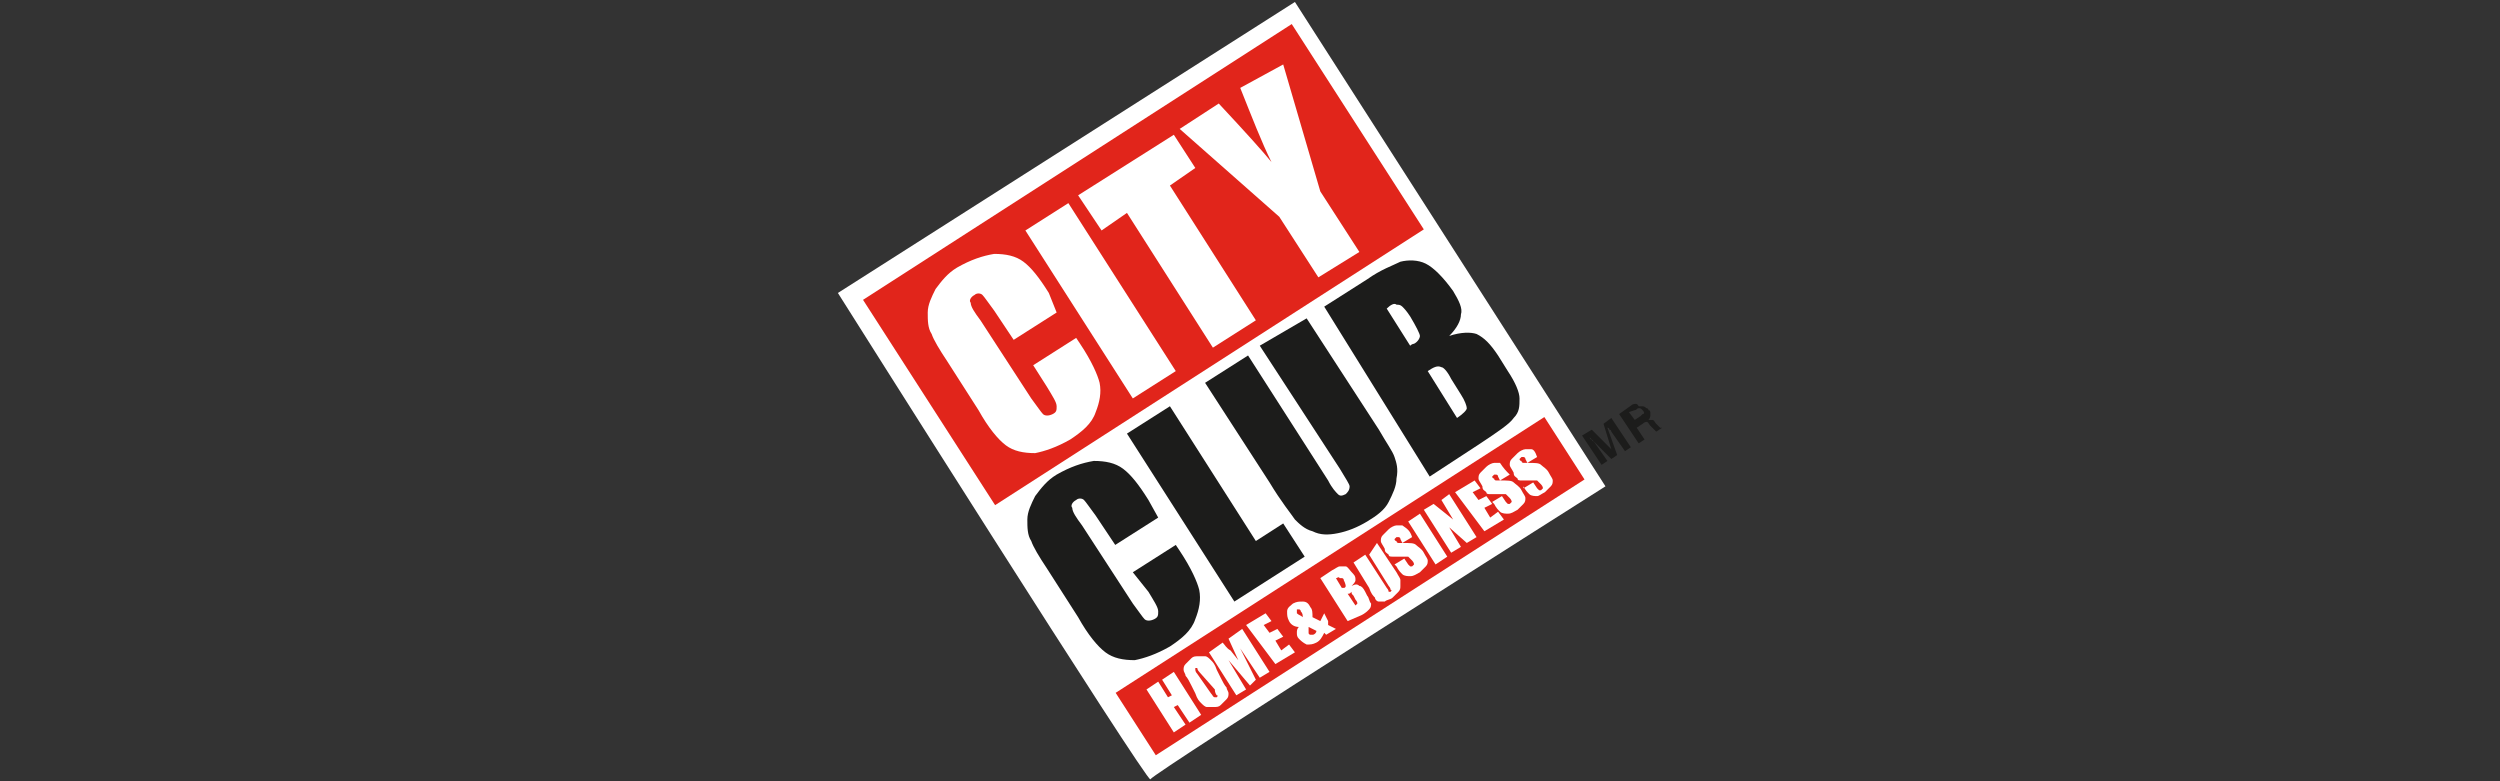 <?xml version="1.0" encoding="utf-8"?>
<!-- Generator: Adobe Illustrator 25.4.1, SVG Export Plug-In . SVG Version: 6.00 Build 0)  -->
<svg version="1.1" id="Capa_1" xmlns="http://www.w3.org/2000/svg" xmlns:xlink="http://www.w3.org/1999/xlink" x="0px" y="0px"
	 viewBox="0 0 128 40" style="enable-background:new 0 0 128 40;" xml:space="preserve">
<rect x="0" y="0" width="128" height="40" fill="#333333" stroke="none"/>
<style type="text/css">
	.st0{fill:#FFFFFF;}
	.st1{fill:#E1251B;}
	.st2{fill:#1C1C1B;}
</style>
<g>
	<path class="st0" d="M42.9,15c0,0,15.9,25.2,16,24.9c0.1-0.3,23.3-15,23.3-15L66.3,0.1L42.9,15z"/>
	<rect x="45.5" y="7.3" transform="matrix(0.841 -0.541 0.541 0.841 1.972 33.828)" class="st1" width="26.1" height="12.5"/>
	
		<rect x="56.1" y="28.1" transform="matrix(0.841 -0.541 0.541 0.841 -5.261 42.191)" class="st1" width="26.1" height="3.8"/>
	<path class="st0" d="M54.1,16l-2.2,1.4l-1-1.5c-0.3-0.4-0.5-0.7-0.6-0.8c-0.1-0.1-0.3-0.1-0.4,0c-0.2,0.1-0.3,0.3-0.2,0.4
		c0,0.2,0.2,0.5,0.5,0.9l2.6,4c0.3,0.4,0.5,0.7,0.6,0.8c0.1,0.1,0.3,0.1,0.5,0c0.2-0.1,0.2-0.2,0.2-0.4c0-0.2-0.2-0.5-0.5-1
		l-0.7-1.1l2.2-1.4l0.2,0.3c0.6,0.9,0.9,1.6,1,2c0.1,0.5,0,1-0.2,1.5c-0.2,0.6-0.7,1-1.3,1.4c-0.7,0.4-1.3,0.6-1.8,0.7
		c-0.6,0-1.1-0.1-1.5-0.4c-0.4-0.3-0.9-0.9-1.4-1.8l-1.6-2.5c-0.4-0.6-0.7-1.1-0.8-1.4c-0.2-0.3-0.2-0.7-0.2-1.1
		c0-0.4,0.2-0.8,0.4-1.2c0.3-0.4,0.6-0.8,1.1-1.1c0.7-0.4,1.3-0.6,1.9-0.7c0.6,0,1.1,0.1,1.5,0.4c0.4,0.3,0.8,0.8,1.3,1.6L54.1,16z"
		/>
	<path class="st0" d="M54.7,10.4l5.5,8.6L58,20.4l-5.5-8.6L54.7,10.4z"/>
	<path class="st0" d="M60.1,6.9l1.1,1.7l-1.3,0.9l4.4,6.9l-2.2,1.4l-4.4-6.9l-1.3,0.9L55.2,10L60.1,6.9z"/>
	<path class="st0" d="M65.7,3.3l1.9,6.5l2,3.1l-2.1,1.3l-2-3.1l-5.1-4.5l2-1.3c1.4,1.5,2.3,2.5,2.7,3c-0.5-1-1-2.3-1.6-3.8L65.7,3.3
		z"/>
	<path class="st2" d="M59.3,26.5l-2.2,1.4l-1-1.5c-0.3-0.4-0.5-0.7-0.6-0.8c-0.1-0.1-0.3-0.1-0.4,0c-0.2,0.1-0.3,0.3-0.2,0.4
		c0,0.2,0.2,0.5,0.5,0.9l2.6,4c0.3,0.4,0.5,0.7,0.6,0.8c0.1,0.1,0.3,0.1,0.5,0c0.2-0.1,0.2-0.2,0.2-0.4c0-0.2-0.2-0.5-0.5-1L58,29.3
		l2.2-1.4l0.2,0.3c0.6,0.9,0.9,1.6,1,2c0.1,0.5,0,1-0.2,1.5c-0.2,0.6-0.7,1-1.3,1.4c-0.7,0.4-1.3,0.6-1.8,0.7
		c-0.6,0-1.1-0.1-1.5-0.4c-0.4-0.3-0.9-0.9-1.4-1.8l-1.6-2.5c-0.4-0.6-0.7-1.1-0.8-1.4c-0.2-0.3-0.2-0.7-0.2-1.1
		c0-0.4,0.2-0.8,0.4-1.2c0.3-0.4,0.6-0.8,1.1-1.1c0.7-0.4,1.3-0.6,1.9-0.7c0.6,0,1.1,0.1,1.5,0.4c0.4,0.3,0.8,0.8,1.3,1.6L59.3,26.5
		z"/>
	<path class="st2" d="M59.9,20.8l4.4,6.9l1.4-0.9l1.1,1.7l-3.6,2.3l-5.5-8.6L59.9,20.8z"/>
	<path class="st2" d="M66.9,16.3l3.7,5.7c0.4,0.7,0.7,1.1,0.8,1.4c0.1,0.3,0.2,0.6,0.1,1.1c0,0.4-0.2,0.8-0.4,1.2
		c-0.2,0.4-0.6,0.7-1.1,1c-0.5,0.3-1,0.5-1.5,0.6c-0.5,0.1-0.9,0.1-1.3-0.1c-0.4-0.1-0.7-0.4-0.9-0.6c-0.2-0.3-0.7-0.9-1.3-1.9
		l-3.3-5.1l2.2-1.4l4.1,6.4c0.2,0.4,0.4,0.6,0.5,0.7c0.1,0.1,0.2,0.1,0.4,0c0.1-0.1,0.2-0.2,0.2-0.4c0-0.1-0.2-0.4-0.5-0.9l-4.1-6.3
		L66.9,16.3z"/>
	<path class="st2" d="M67.8,15.7l2.2-1.4c0.7-0.5,1.3-0.7,1.7-0.9c0.4-0.1,0.9-0.1,1.3,0.1c0.4,0.2,0.9,0.7,1.4,1.4
		c0.3,0.5,0.5,0.9,0.4,1.2c0,0.3-0.2,0.7-0.6,1.1c0.6-0.2,1.1-0.2,1.4-0.1c0.4,0.2,0.7,0.5,1.1,1.1l0.5,0.8c0.4,0.6,0.6,1.1,0.6,1.4
		c0,0.4,0,0.7-0.3,1c-0.2,0.3-0.8,0.7-1.7,1.3l-2.6,1.7L67.8,15.7z M71,15.8l1.2,1.9c0.1-0.1,0.2-0.1,0.2-0.1
		c0.2-0.1,0.3-0.3,0.3-0.4c0-0.1-0.2-0.5-0.5-1c-0.2-0.3-0.3-0.4-0.4-0.5c-0.1-0.1-0.2-0.1-0.3-0.1C71.4,15.5,71.2,15.6,71,15.8z
		 M73.1,19l1.5,2.4c0.3-0.2,0.5-0.4,0.5-0.5c0-0.1-0.1-0.4-0.3-0.7l-0.5-0.8c-0.2-0.4-0.4-0.6-0.5-0.6C73.6,18.7,73.4,18.8,73.1,19z
		"/>
	<g>
		<path class="st0" d="M60.1,34.4l1.4,2.2L60.9,37l-0.6-0.9l-0.2,0.1l0.6,0.9l-0.6,0.4l-1.4-2.2l0.6-0.4l0.5,0.8l0.2-0.1l-0.5-0.8
			L60.1,34.4z"/>
		<path class="st0" d="M62.5,34.7c0.1,0.2,0.2,0.4,0.3,0.5c0,0.1,0.1,0.2,0.1,0.3c0,0.1,0,0.2-0.1,0.3c-0.1,0.1-0.2,0.2-0.3,0.3
			c-0.1,0.1-0.2,0.1-0.4,0.1c-0.1,0-0.2,0-0.3,0c-0.1,0-0.2-0.1-0.3-0.2c-0.1-0.1-0.2-0.2-0.3-0.5l-0.2-0.4
			c-0.1-0.2-0.2-0.4-0.3-0.5c0-0.1-0.1-0.2-0.1-0.3c0-0.1,0-0.2,0.1-0.3c0.1-0.1,0.2-0.2,0.3-0.3c0.1-0.1,0.2-0.1,0.4-0.1
			c0.1,0,0.2,0,0.3,0c0.1,0,0.2,0.1,0.3,0.2c0.1,0.1,0.2,0.2,0.3,0.5L62.5,34.7z M61.4,34.4c-0.1-0.1-0.1-0.2-0.1-0.2
			c0,0-0.1,0-0.1,0c0,0,0,0,0,0.1c0,0,0,0.1,0.1,0.2l0.7,1c0.1,0.1,0.1,0.2,0.2,0.2c0,0,0.1,0,0.1,0c0,0,0.1-0.1,0-0.1
			c0,0-0.1-0.1-0.1-0.3L61.4,34.4z"/>
		<path class="st0" d="M63.6,32.2l1.4,2.2l-0.5,0.3l-1-1.5l0.8,1.6L64,35.1l-1.1-1.3l0.9,1.5l-0.5,0.3l-1.4-2.2l0.7-0.5
			c0.1,0.1,0.2,0.3,0.4,0.4l0.4,0.5l-0.5-1.1L63.6,32.2z"/>
		<path class="st0" d="M63.8,32l1-0.6l0.3,0.4l-0.4,0.2l0.3,0.4l0.4-0.2l0.3,0.4l-0.4,0.2l0.3,0.5l0.4-0.3l0.3,0.4l-1,0.6L63.8,32z"
			/>
		<path class="st0" d="M67.8,31.4l0.2,0.4L68,32l0.4,0.2l-0.5,0.3l-0.1-0.1c-0.1,0.2-0.2,0.4-0.4,0.5c-0.2,0.1-0.3,0.1-0.5,0.1
			c-0.2-0.1-0.3-0.2-0.4-0.3c-0.1-0.1-0.1-0.2-0.1-0.3c0-0.1,0-0.2,0.1-0.3c-0.2,0-0.4-0.1-0.5-0.3c-0.1-0.2-0.1-0.3-0.1-0.5
			c0-0.2,0.2-0.3,0.3-0.4c0.2-0.1,0.3-0.1,0.5-0.1c0.2,0,0.3,0.1,0.4,0.3c0.1,0.1,0.1,0.3,0.1,0.5l0.4,0.2L67.8,31.4z M67.4,32.3
			l-0.4-0.2c0,0.1,0,0.2,0,0.3c0,0.1,0.1,0.1,0.1,0.1c0,0,0.1,0,0.1,0C67.3,32.5,67.4,32.4,67.4,32.3z M66.7,31.6
			c0-0.1,0-0.2-0.1-0.3c0,0,0-0.1-0.1-0.1c0,0-0.1,0-0.1,0c0,0,0,0,0,0.1c0,0,0,0.1,0,0.1C66.5,31.5,66.6,31.5,66.7,31.6z"/>
		<path class="st0" d="M67.6,29.6l0.6-0.4c0.2-0.1,0.3-0.2,0.4-0.2c0.1,0,0.2,0,0.3,0c0.1,0,0.2,0.2,0.4,0.4
			c0.1,0.1,0.1,0.2,0.1,0.3c0,0.1-0.1,0.2-0.2,0.3c0.2-0.1,0.3-0.1,0.4,0c0.1,0,0.2,0.1,0.3,0.3l0.1,0.2c0.1,0.1,0.1,0.3,0.2,0.4
			c0,0.1,0,0.2-0.1,0.3c-0.1,0.1-0.2,0.2-0.4,0.3L69,31.8L67.6,29.6z M68.4,29.6l0.3,0.5c0,0,0,0,0.1,0c0.1,0,0.1-0.1,0.1-0.1
			c0,0,0-0.1-0.1-0.3c0-0.1-0.1-0.1-0.1-0.1c0,0-0.1,0-0.1,0C68.5,29.5,68.5,29.6,68.4,29.6z M69,30.4l0.4,0.6
			c0.1-0.1,0.1-0.1,0.1-0.1c0,0,0-0.1-0.1-0.2l-0.1-0.2c-0.1-0.1-0.1-0.1-0.1-0.2C69.1,30.4,69.1,30.4,69,30.4z"/>
		<path class="st0" d="M70.5,27.8l1,1.5c0.1,0.2,0.2,0.3,0.2,0.4c0,0.1,0,0.2,0,0.3c0,0.1,0,0.2-0.1,0.3c-0.1,0.1-0.2,0.2-0.3,0.3
			c-0.1,0.1-0.3,0.1-0.4,0.2c-0.1,0-0.2,0-0.3,0c-0.1,0-0.2-0.1-0.2-0.2c-0.1-0.1-0.2-0.2-0.3-0.5l-0.8-1.3l0.6-0.4l1.1,1.7
			c0.1,0.1,0.1,0.2,0.1,0.2c0,0,0.1,0,0.1,0c0,0,0.1-0.1,0-0.1c0,0,0-0.1-0.1-0.2l-1-1.6L70.5,27.8z"/>
		<path class="st0" d="M72.3,27.5l-0.5,0.3l-0.1-0.2c0-0.1-0.1-0.1-0.1-0.1c0,0-0.1,0-0.1,0c0,0-0.1,0.1-0.1,0.1c0,0,0,0.1,0.1,0.1
			c0,0.1,0.1,0.1,0.1,0.1c0,0,0.1,0,0.2,0c0.4,0,0.6,0,0.7,0.1c0.1,0.1,0.3,0.2,0.4,0.4c0.1,0.2,0.2,0.3,0.2,0.4
			c0,0.1,0,0.2-0.1,0.3c-0.1,0.1-0.2,0.2-0.3,0.3c-0.2,0.1-0.3,0.2-0.5,0.2c-0.1,0-0.3,0-0.4-0.1c-0.1-0.1-0.2-0.2-0.3-0.4l-0.1-0.1
			l0.5-0.3l0.2,0.3c0.1,0.1,0.1,0.1,0.1,0.1c0,0,0.1,0,0.1,0c0,0,0.1-0.1,0.1-0.1c0,0,0-0.1-0.1-0.2c-0.1-0.1-0.2-0.2-0.2-0.2
			c-0.1,0-0.2,0-0.4,0c-0.2,0-0.3,0-0.4,0c-0.1,0-0.2,0-0.2-0.1c-0.1-0.1-0.2-0.1-0.2-0.3c-0.1-0.2-0.2-0.3-0.2-0.4
			c0-0.1,0-0.2,0.1-0.3c0.1-0.1,0.2-0.2,0.3-0.3c0.1-0.1,0.3-0.2,0.4-0.2c0.1,0,0.2,0,0.3,0C72.1,27.1,72.2,27.2,72.3,27.5
			L72.3,27.5z"/>
		<path class="st0" d="M72.7,26.3l1.4,2.2l-0.6,0.4l-1.4-2.2L72.7,26.3z"/>
		<path class="st0" d="M74.2,25.3l1.4,2.2l-0.5,0.3l-0.9-0.8l0.6,1l-0.5,0.3l-1.4-2.2l0.5-0.3l1,0.8l-0.6-1L74.2,25.3z"/>
		<path class="st0" d="M74.5,25.2l1-0.6l0.3,0.4l-0.4,0.2l0.3,0.4l0.4-0.2l0.3,0.4l-0.4,0.2l0.3,0.5l0.4-0.3l0.3,0.4l-1,0.6
			L74.5,25.2z"/>
		<path class="st0" d="M77.3,24.3l-0.5,0.3l-0.1-0.2c0-0.1-0.1-0.1-0.1-0.1c0,0-0.1,0-0.1,0c0,0-0.1,0.1-0.1,0.1c0,0,0,0.1,0.1,0.1
			c0,0.1,0.1,0.1,0.1,0.1c0,0,0.1,0,0.2,0c0.4,0,0.6,0,0.7,0.1c0.1,0.1,0.3,0.2,0.4,0.4c0.1,0.2,0.2,0.3,0.2,0.4
			c0,0.1,0,0.2-0.1,0.3c-0.1,0.1-0.2,0.2-0.3,0.3c-0.2,0.1-0.3,0.2-0.5,0.2c-0.1,0-0.3,0-0.4-0.1c-0.1-0.1-0.2-0.2-0.3-0.4l-0.1-0.1
			l0.5-0.3l0.2,0.3c0.1,0.1,0.1,0.1,0.1,0.1c0,0,0.1,0,0.1,0c0,0,0.1-0.1,0.1-0.1c0,0,0-0.1-0.1-0.2c-0.1-0.1-0.2-0.2-0.2-0.2
			c-0.1,0-0.2,0-0.4,0c-0.2,0-0.3,0-0.4,0c-0.1,0-0.2,0-0.2-0.1c-0.1-0.1-0.2-0.1-0.2-0.3c-0.1-0.2-0.2-0.3-0.2-0.4
			c0-0.1,0-0.2,0.1-0.3c0.1-0.1,0.2-0.2,0.3-0.3c0.1-0.1,0.3-0.2,0.4-0.2c0.1,0,0.2,0,0.3,0C77,24,77.1,24.1,77.3,24.3L77.3,24.3z"
			/>
		<path class="st0" d="M78.7,23.4l-0.5,0.3l-0.1-0.2c0-0.1-0.1-0.1-0.1-0.1c0,0-0.1,0-0.1,0c0,0-0.1,0.1-0.1,0.1c0,0,0,0.1,0.1,0.1
			c0,0.1,0.1,0.1,0.1,0.1c0,0,0.1,0,0.2,0c0.4,0,0.6,0,0.7,0.1c0.1,0.1,0.3,0.2,0.4,0.4c0.1,0.2,0.2,0.3,0.2,0.4
			c0,0.1,0,0.2-0.1,0.3c-0.1,0.1-0.2,0.2-0.3,0.3c-0.2,0.1-0.3,0.2-0.4,0.2c-0.1,0-0.3,0-0.4-0.1c-0.1-0.1-0.2-0.2-0.3-0.4L78,25
			l0.5-0.3l0.2,0.3c0.1,0.1,0.1,0.1,0.1,0.1c0,0,0.1,0,0.1,0c0,0,0.1-0.1,0.1-0.1c0,0,0-0.1-0.1-0.2c-0.1-0.1-0.2-0.2-0.2-0.2
			c-0.1,0-0.2,0-0.4,0c-0.2,0-0.3,0-0.4,0c-0.1,0-0.2,0-0.2-0.1c-0.1-0.1-0.2-0.1-0.2-0.3c-0.1-0.2-0.2-0.3-0.2-0.4
			c0-0.1,0-0.2,0.1-0.3c0.1-0.1,0.2-0.2,0.3-0.3c0.1-0.1,0.3-0.2,0.4-0.2c0.1,0,0.2,0,0.3,0C78.5,23,78.6,23.1,78.7,23.4L78.7,23.4z
			"/>
	</g>
	<g>
		<path class="st2" d="M82.1,21.7l0.4-0.3l1,1.5l-0.3,0.2l-0.7-1c0,0,0-0.1-0.1-0.1c0-0.1-0.1-0.1-0.1-0.1l0.5,1.4l-0.3,0.2
			l-1.1-1.1c0,0,0,0.1,0.1,0.1c0,0.1,0.1,0.1,0.1,0.1l0.7,1l-0.3,0.2l-1-1.5l0.5-0.3l1,1L82.1,21.7z"/>
		<path class="st2" d="M83.7,21c0.1,0,0.1-0.1,0.2-0.1c0.1,0,0.1,0,0.2,0.1c0.1,0.1,0.1,0.2,0,0.2c0,0-0.1,0.1-0.1,0.1l-0.3,0.2
			l-0.3-0.4L83.7,21z M83.6,20.7l-0.7,0.5l1,1.5l0.3-0.2l-0.4-0.6l0.3-0.2c0.1-0.1,0.2-0.1,0.2-0.1c0.1,0,0.1,0.1,0.2,0.2l0.1,0.1
			c0,0,0.1,0.1,0.1,0.1c0,0,0,0,0.1,0.1l0.3-0.2l0,0c0,0-0.1,0-0.1,0c0,0-0.1-0.1-0.1-0.1l-0.1-0.1c-0.1-0.1-0.1-0.2-0.2-0.2
			c-0.1,0-0.1,0-0.2,0c0.1-0.1,0.1-0.2,0.1-0.3c0-0.1,0-0.2-0.1-0.2c0-0.1-0.1-0.1-0.1-0.1c0,0-0.1-0.1-0.2-0.1c-0.1,0-0.1,0-0.2,0
			C83.8,20.6,83.7,20.7,83.6,20.7z"/>
	</g>
</g>
</svg>
